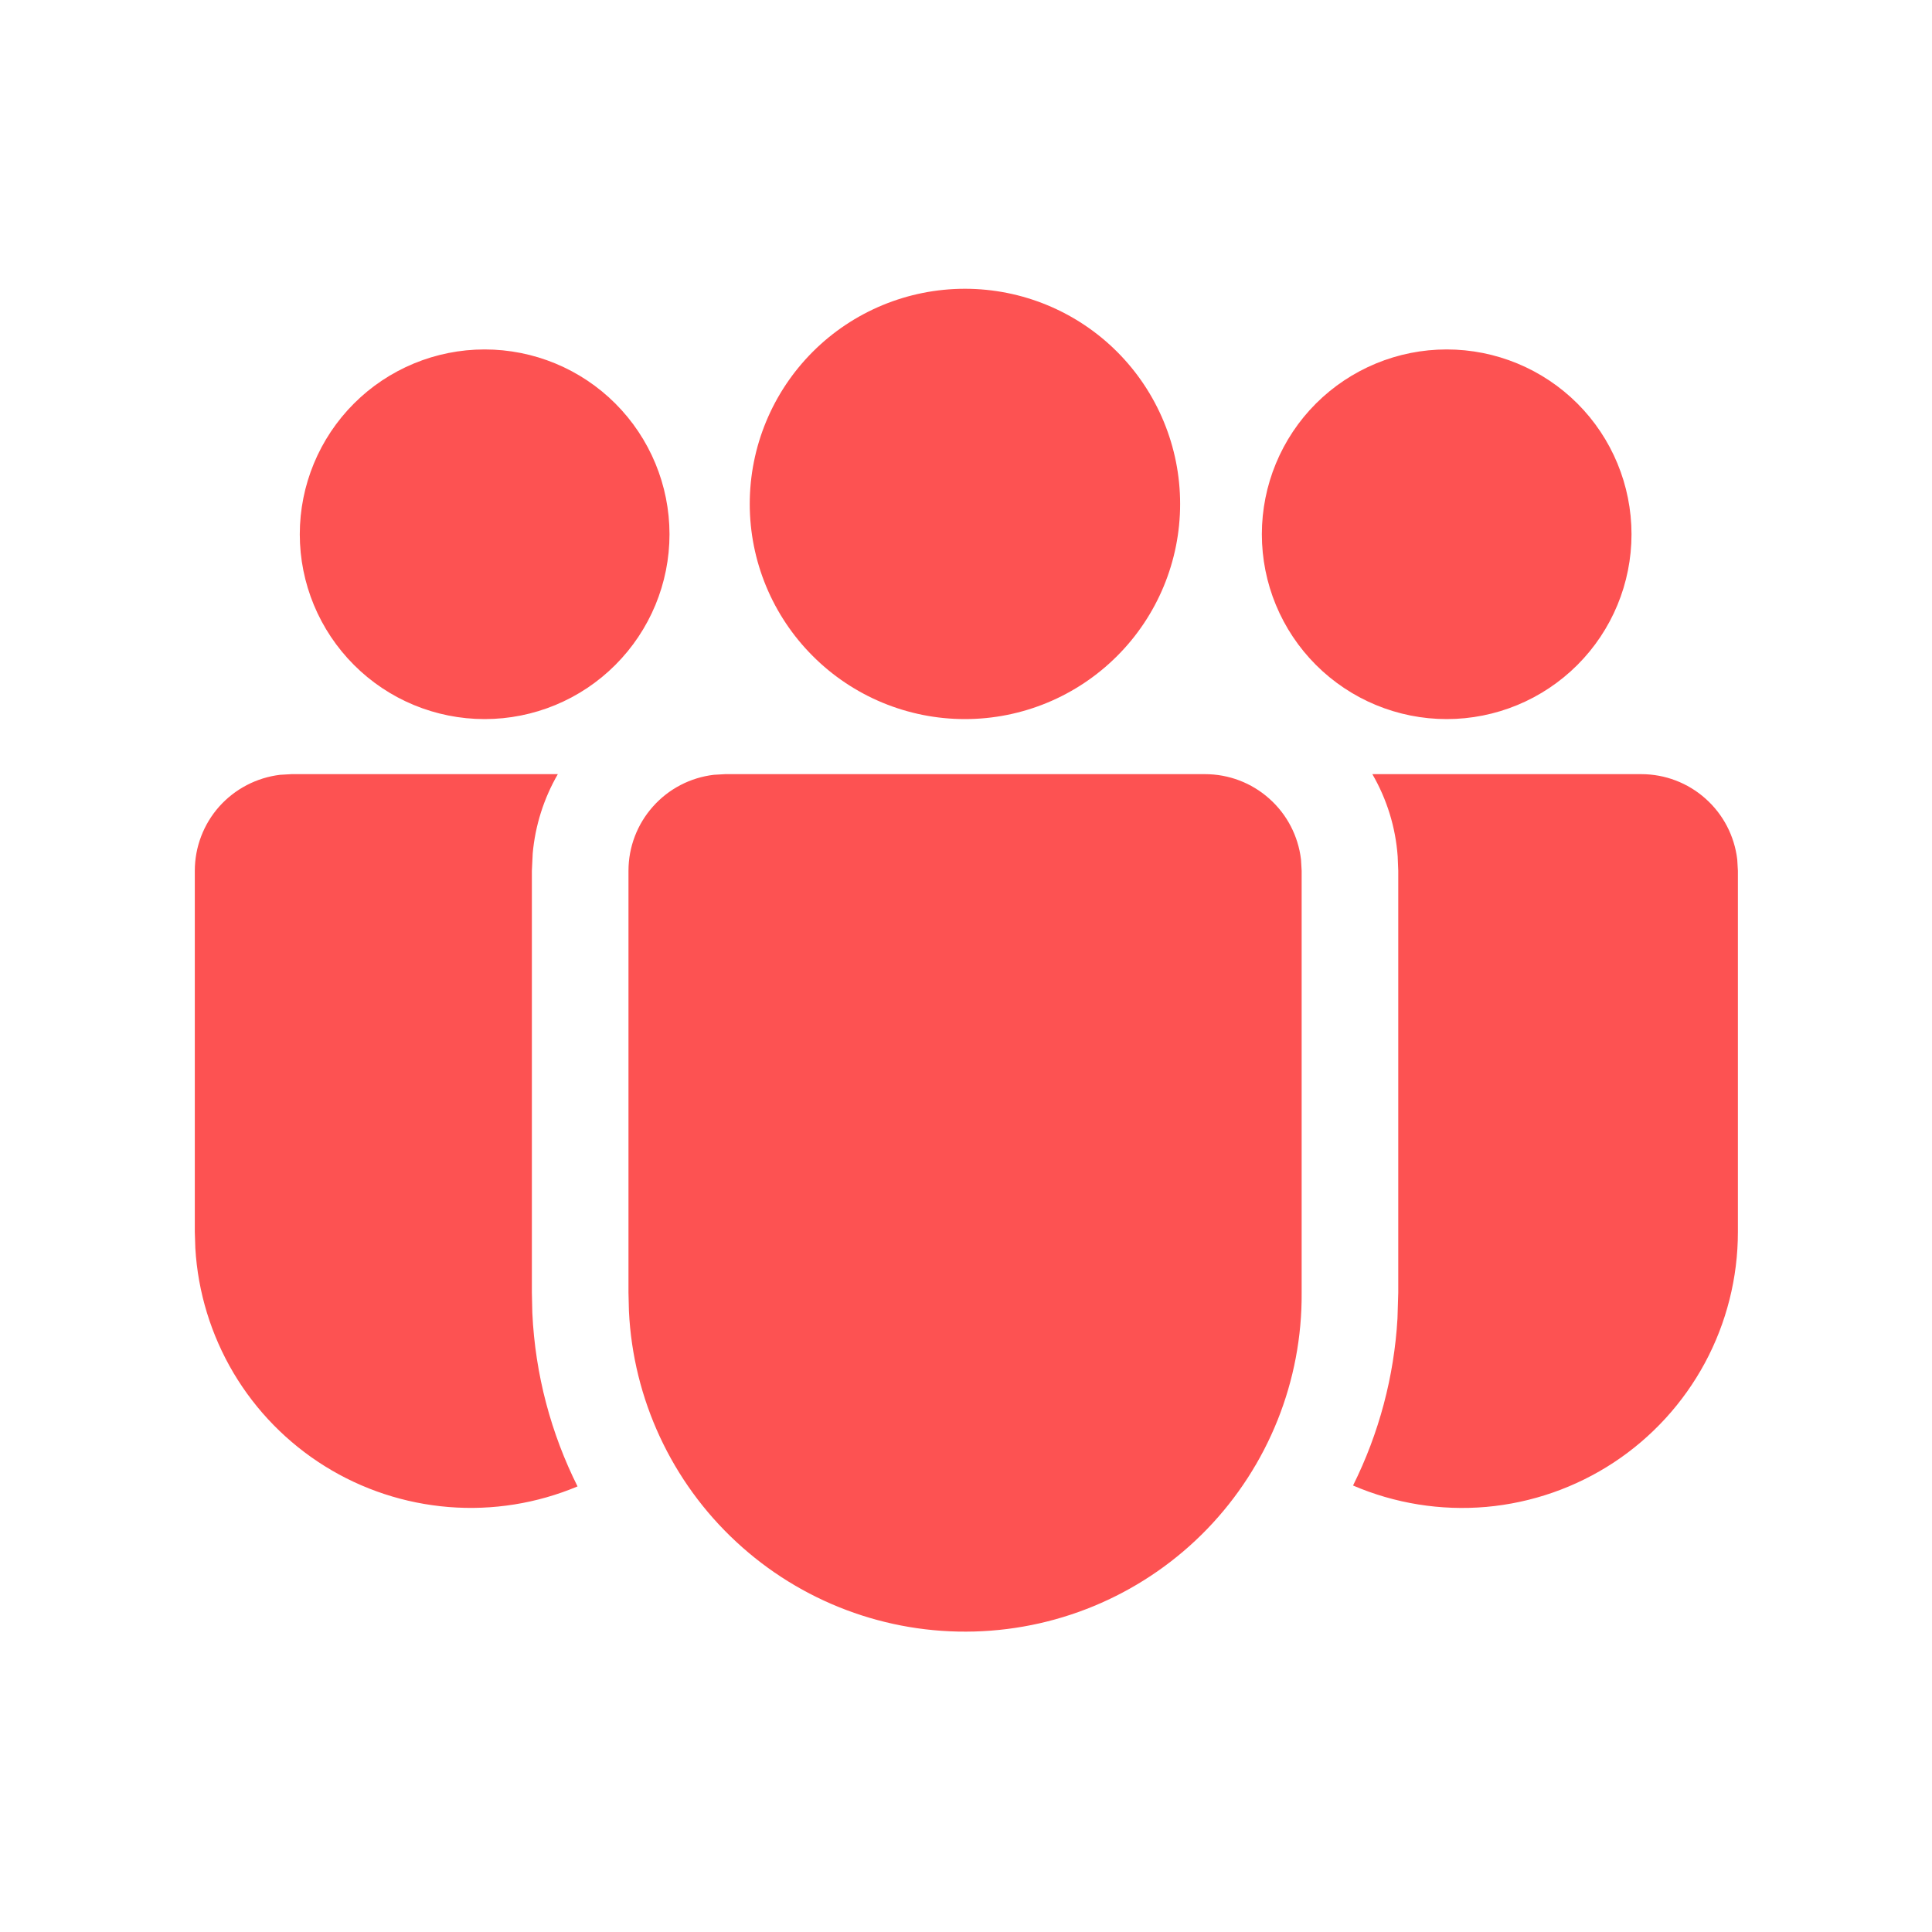 <svg width="30" height="30" viewBox="0 0 30 30" fill="none" xmlns="http://www.w3.org/2000/svg">
<path d="M18.712 12.021C19.08 12.021 19.435 12.156 19.709 12.401C19.984 12.645 20.159 12.982 20.202 13.347L20.212 13.521V20.073C20.222 21.441 19.695 22.758 18.745 23.742C17.795 24.725 16.496 25.297 15.129 25.334C13.762 25.372 12.434 24.872 11.432 23.941C10.429 23.011 9.831 21.724 9.766 20.358L9.759 20.073V13.521C9.759 13.153 9.894 12.799 10.139 12.524C10.383 12.249 10.72 12.074 11.085 12.031L11.259 12.021H18.712ZM8.662 12.021C8.444 12.398 8.311 12.818 8.272 13.251L8.259 13.521V20.073L8.266 20.388C8.311 21.352 8.559 22.263 8.968 23.081C8.337 23.346 7.651 23.456 6.968 23.401C6.285 23.346 5.625 23.129 5.044 22.767C4.462 22.404 3.976 21.908 3.626 21.319C3.277 20.73 3.073 20.065 3.033 19.381L3.025 19.13V13.521C3.025 13.154 3.16 12.799 3.404 12.524C3.649 12.25 3.985 12.075 4.35 12.031L4.525 12.021H8.661H8.662ZM21.31 12.021H25.486C25.854 12.021 26.209 12.156 26.483 12.401C26.758 12.645 26.933 12.982 26.976 13.347L26.986 13.521V19.131C26.986 19.84 26.81 20.539 26.474 21.163C26.137 21.788 25.651 22.319 25.059 22.709C24.466 23.099 23.786 23.336 23.08 23.399C22.373 23.461 21.662 23.347 21.01 23.067C21.413 22.258 21.648 21.375 21.7 20.472L21.712 20.073V13.521L21.703 13.297C21.671 12.848 21.536 12.411 21.31 12.021ZM14.983 4.484C15.87 4.484 16.719 4.836 17.346 5.462C17.973 6.089 18.325 6.939 18.325 7.825C18.325 8.711 17.973 9.561 17.346 10.187C16.719 10.814 15.87 11.166 14.983 11.166C14.097 11.166 13.247 10.814 12.621 10.187C11.994 9.561 11.642 8.711 11.642 7.825C11.642 6.939 11.994 6.089 12.621 5.462C13.247 4.836 14.097 4.484 14.983 4.484ZM22.464 5.426C23.225 5.426 23.955 5.728 24.494 6.266C25.032 6.804 25.334 7.535 25.334 8.296C25.334 9.057 25.032 9.787 24.494 10.325C23.955 10.864 23.225 11.166 22.464 11.166C21.703 11.166 20.973 10.864 20.434 10.325C19.896 9.787 19.594 9.057 19.594 8.296C19.594 7.535 19.896 6.804 20.434 6.266C20.973 5.728 21.703 5.426 22.464 5.426ZM7.525 5.426C8.287 5.426 9.017 5.728 9.555 6.266C10.093 6.804 10.396 7.535 10.396 8.296C10.396 9.057 10.093 9.787 9.555 10.325C9.017 10.864 8.287 11.166 7.525 11.166C6.764 11.166 6.034 10.864 5.496 10.325C4.958 9.787 4.655 9.057 4.655 8.296C4.655 7.535 4.958 6.804 5.496 6.266C6.034 5.728 6.764 5.426 7.525 5.426Z" fill="#FD5252"/>
</svg>
